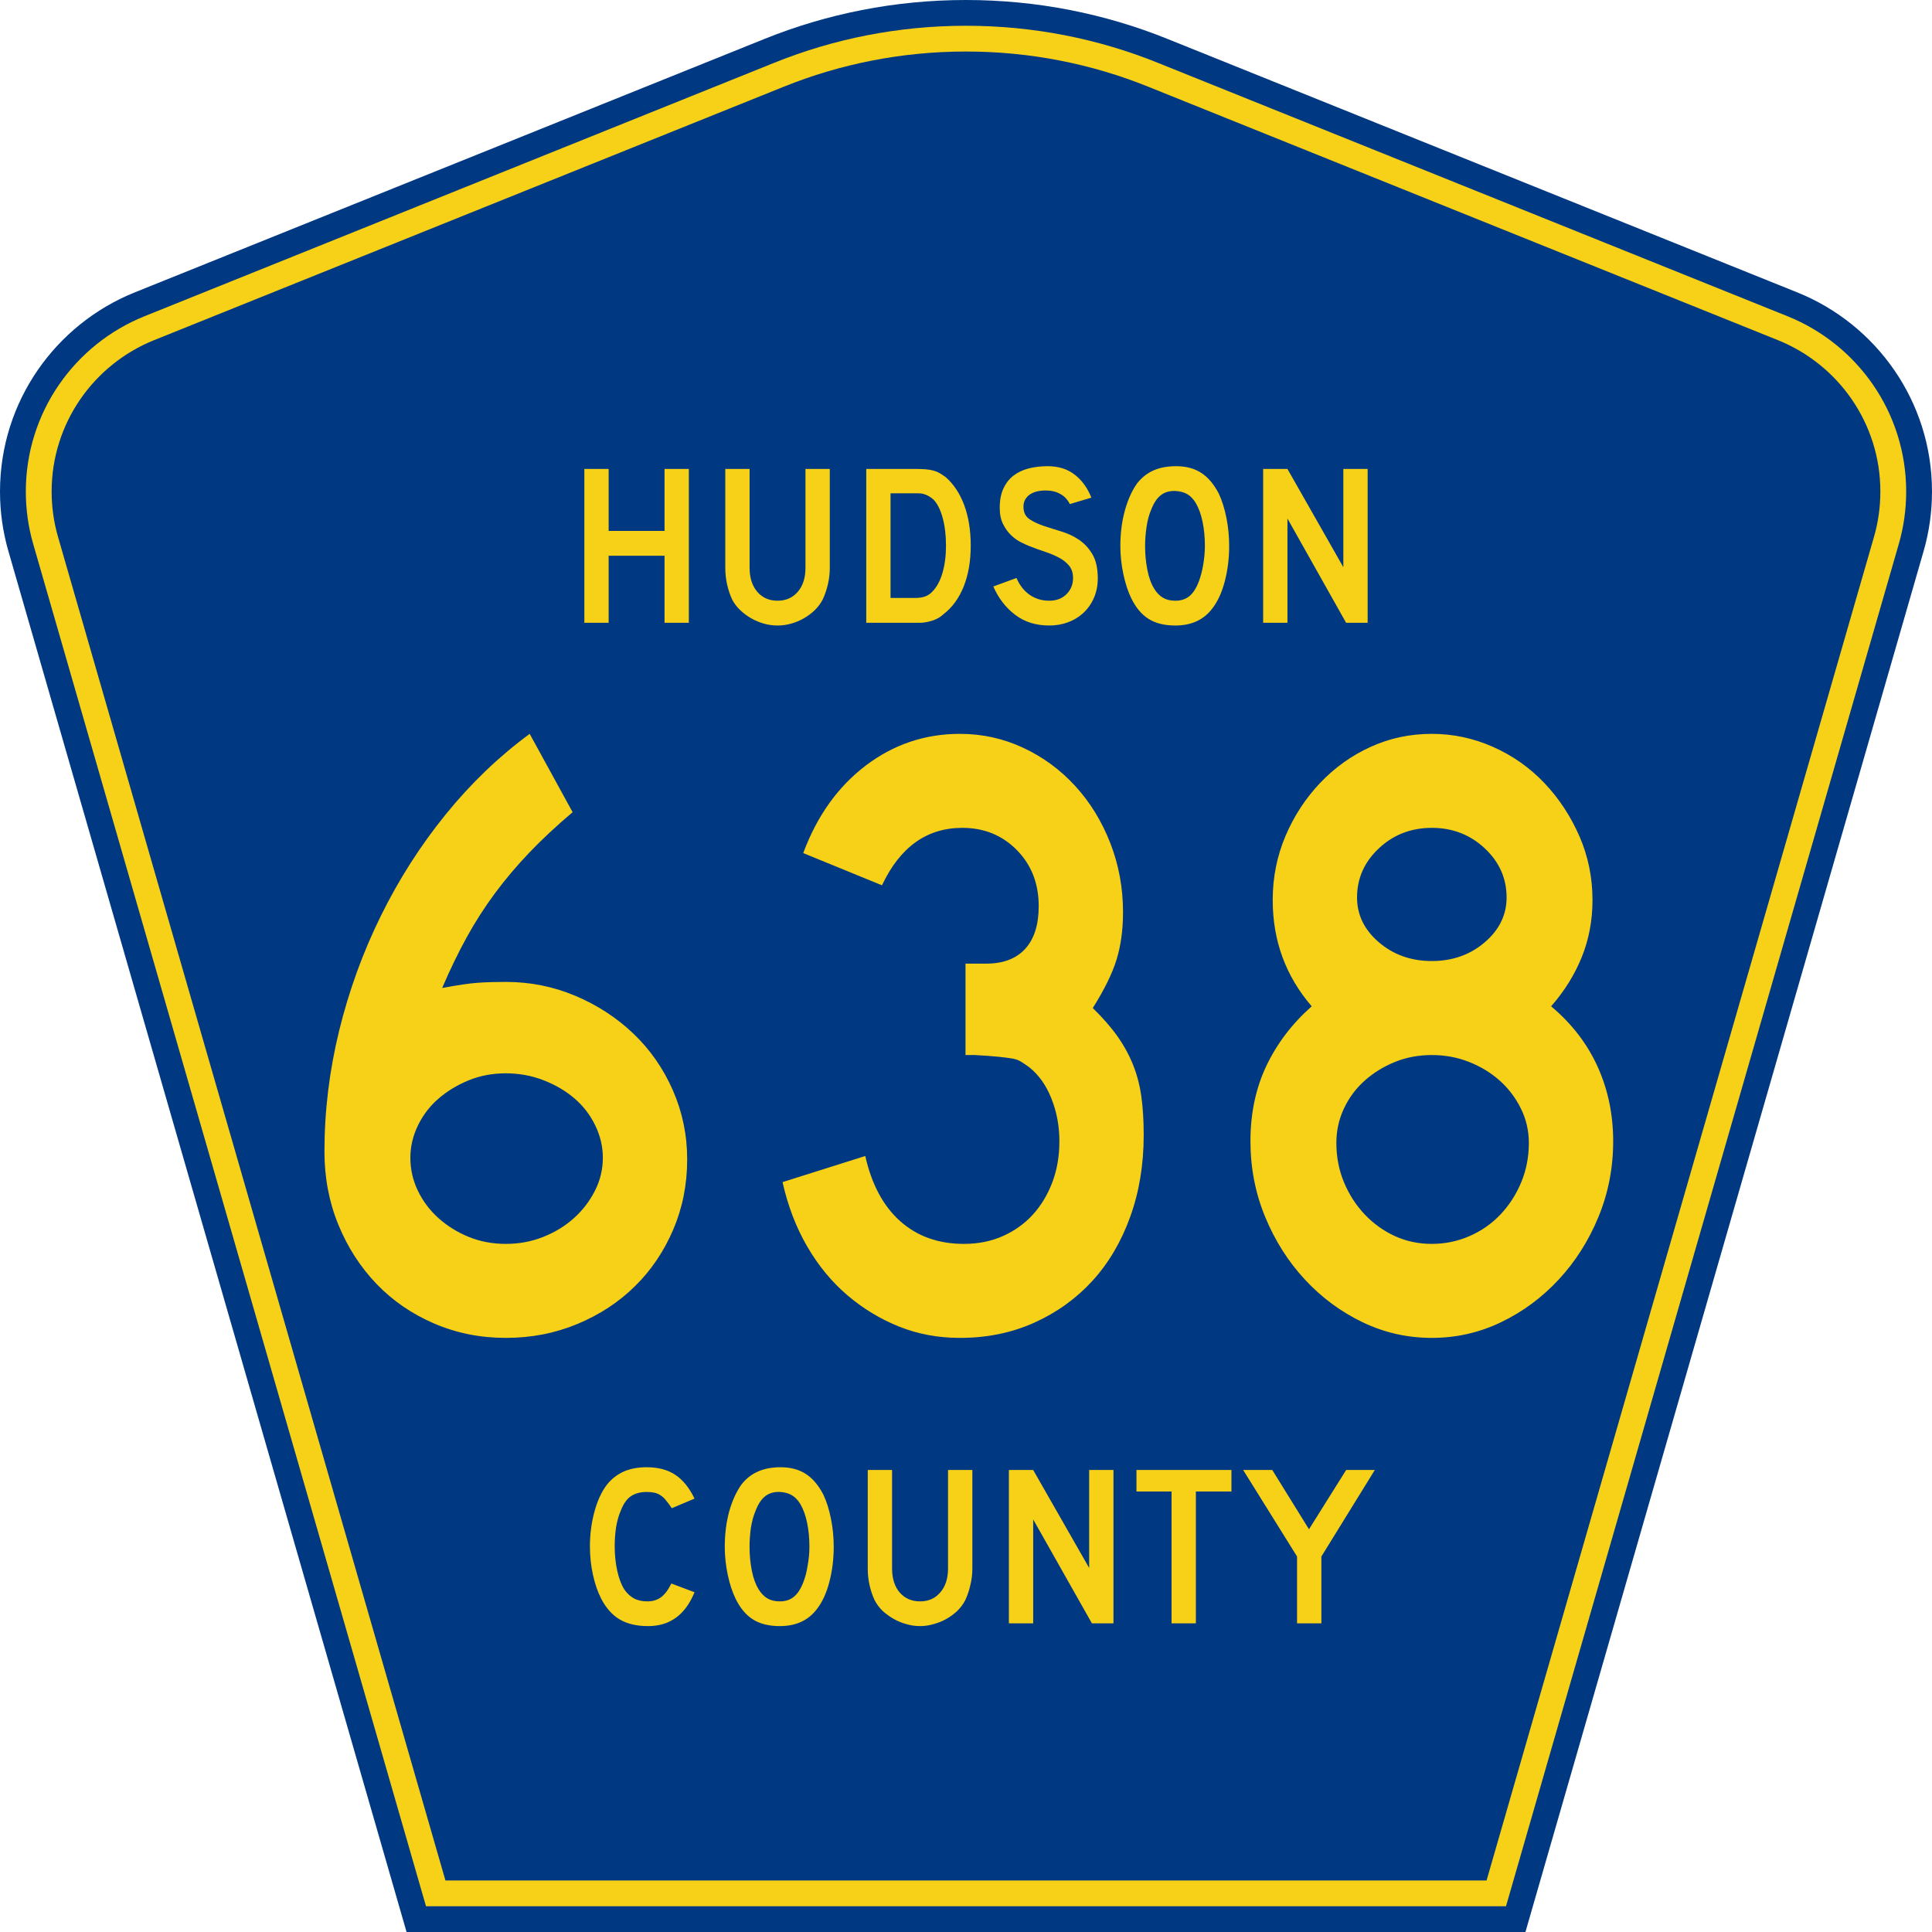 <?xml version="1.0" encoding="UTF-8" standalone="no"?>
<!-- Generator: Adobe Illustrator 12.0.0, SVG Export Plug-In . SVG Version: 6.00 Build 51448)  -->
<svg
   xmlns:dc="http://purl.org/dc/elements/1.1/"
   xmlns:cc="http://web.resource.org/cc/"
   xmlns:rdf="http://www.w3.org/1999/02/22-rdf-syntax-ns#"
   xmlns:svg="http://www.w3.org/2000/svg"
   xmlns="http://www.w3.org/2000/svg"
   xmlns:sodipodi="http://sodipodi.sourceforge.net/DTD/sodipodi-0.dtd"
   xmlns:inkscape="http://www.inkscape.org/namespaces/inkscape"
   version="1.0"
   id="Layer_1"
   width="450"
   height="450"
   viewBox="0 0 448.949 450"
   overflow="visible"
   enable-background="new 0 0 448.949 450"
   xml:space="preserve"
   sodipodi:version="0.32"
   inkscape:version="0.45.1"
   sodipodi:docname="Hudson County Route 638 NJ.svg"
   sodipodi:docbase="C:\Documents and Settings\Kyle\My Documents\CR Sheilds\Hudson"
   inkscape:output_extension="org.inkscape.output.svg.inkscape"><defs
   id="defs52" /><sodipodi:namedview
   inkscape:window-height="712"
   inkscape:window-width="1024"
   inkscape:pageshadow="2"
   inkscape:pageopacity="0.0"
   borderopacity="1.0"
   bordercolor="#666666"
   pagecolor="#ffffff"
   id="base"
   inkscape:zoom="1.78"
   inkscape:cx="221.16023"
   inkscape:cy="275.04251"
   inkscape:window-x="0"
   inkscape:window-y="22"
   inkscape:current-layer="Layer_1" />
<g
   id="g3">
	<path
   clip-rule="evenodd"
   d="M 94.17,450 L 1.421,128.337 C 0.154,123.941 -0.525,119.296 -0.525,114.494 C -0.525,93.492 12.453,75.515 30.845,68.109 L 177.585,9.048 C 192.068,3.213 207.895,0 224.475,0 C 241.053,0 256.88,3.213 271.364,9.048 L 418.104,68.109 C 436.496,75.515 449.474,93.492 449.474,114.494 C 449.474,119.296 448.796,123.941 447.528,128.337 L 354.779,450 L 94.17,450 L 94.17,450 z "
   id="path5"
   style="fill:#003882;fill-rule:evenodd" />
	<path
   clip-rule="evenodd"
   d="M 7.2,126.679 C 6.087,122.816 5.489,118.73 5.489,114.494 C 5.489,96.021 16.9,80.194 33.095,73.673 L 179.836,14.612 C 193.616,9.06 208.68,6 224.475,6 C 240.269,6 255.333,9.06 269.113,14.612 L 415.854,73.673 C 432.05,80.194 443.46,96.021 443.46,114.494 C 443.46,118.73 442.862,122.816 441.748,126.679 L 350.251,444 L 98.698,444 L 7.2,126.679 z "
   id="path7"
   style="fill:#f7d117;fill-rule:evenodd" />
	<path
   clip-rule="evenodd"
   d="M 11.503,114.494 C 11.503,98.549 21.348,84.874 35.346,79.237 L 182.087,20.175 C 195.164,14.907 209.465,12 224.475,12 C 239.484,12 253.786,14.907 266.862,20.175 L 413.603,79.237 C 427.601,84.874 437.446,98.549 437.446,114.494 C 437.446,118.164 436.928,121.691 435.969,125.021 L 345.723,438 L 103.226,438 L 12.98,125.021 C 12.021,121.692 11.503,118.164 11.503,114.494 z "
   id="path9"
   style="fill:#003882;fill-rule:evenodd" />
	
</g>




<path
   style="font-size:53.37px;font-style:normal;font-variant:normal;font-weight:normal;font-stretch:normal;text-align:center;line-height:125%;writing-mode:lr-tb;text-anchor:middle;fill:#f7d117;fill-opacity:1;font-family:Roadgeek 2005 Series D"
   d="M 161.241,370.859 C 159.104,376.119 155.507,378.75 150.449,378.75 C 147.778,378.75 145.569,378.234 143.824,377.203 C 142.079,376.173 140.636,374.556 139.496,372.352 C 138.677,370.752 138.036,368.886 137.573,366.754 C 137.11,364.621 136.879,362.435 136.879,360.196 C 136.879,357.353 137.235,354.634 137.947,352.039 C 138.659,349.445 139.639,347.348 140.886,345.748 C 141.954,344.433 143.236,343.438 144.732,342.763 C 146.264,342.087 148.045,341.75 150.075,341.75 C 152.782,341.75 155.008,342.336 156.753,343.509 C 158.534,344.682 160.03,346.53 161.241,349.054 L 155.952,351.293 C 155.453,350.546 154.99,349.924 154.563,349.427 C 154.171,348.929 153.744,348.538 153.28,348.254 C 152.853,347.97 152.372,347.774 151.838,347.667 C 151.339,347.561 150.752,347.508 150.075,347.508 C 148.615,347.508 147.386,347.845 146.388,348.52 C 145.427,349.196 144.643,350.333 144.038,351.933 C 143.575,352.999 143.219,354.261 142.969,355.718 C 142.755,357.175 142.649,358.668 142.649,360.196 C 142.649,362.151 142.845,364.035 143.236,365.848 C 143.628,367.625 144.18,369.082 144.893,370.219 C 145.534,371.143 146.282,371.837 147.136,372.299 C 147.991,372.761 149.042,372.992 150.289,372.992 C 151.5,372.992 152.55,372.672 153.441,372.032 C 154.331,371.357 155.133,370.29 155.845,368.833 L 161.241,370.859 L 161.241,370.859 M 193.665,360.303 C 193.665,363.146 193.327,365.865 192.65,368.46 C 191.973,371.055 191.011,373.152 189.765,374.751 C 187.77,377.417 184.885,378.75 181.11,378.75 C 178.581,378.75 176.497,378.234 174.859,377.203 C 173.221,376.173 171.867,374.556 170.799,372.352 C 170.051,370.824 169.445,368.975 168.982,366.807 C 168.519,364.604 168.287,362.435 168.287,360.303 C 168.287,357.353 168.626,354.616 169.303,352.093 C 170.015,349.569 170.977,347.454 172.188,345.748 C 173.256,344.398 174.521,343.402 175.981,342.763 C 177.477,342.087 179.258,341.75 181.324,341.75 C 183.603,341.75 185.544,342.265 187.147,343.296 C 188.75,344.326 190.121,345.944 191.261,348.147 C 192.009,349.747 192.596,351.613 193.024,353.745 C 193.451,355.878 193.665,358.064 193.665,360.303 M 188.002,360.303 C 188.002,358.277 187.824,356.411 187.468,354.705 C 187.111,352.963 186.577,351.488 185.865,350.28 C 185.295,349.356 184.636,348.68 183.888,348.254 C 183.176,347.827 182.285,347.579 181.217,347.508 C 179.828,347.436 178.67,347.756 177.744,348.467 C 176.818,349.178 176.052,350.333 175.447,351.933 C 174.984,352.999 174.627,354.296 174.378,355.825 C 174.164,357.317 174.058,358.81 174.058,360.303 C 174.058,362.222 174.236,364.07 174.592,365.848 C 174.948,367.625 175.482,369.082 176.195,370.219 C 176.764,371.143 177.441,371.837 178.225,372.299 C 179.008,372.761 179.97,372.992 181.11,372.992 C 182.428,372.992 183.514,372.636 184.369,371.925 C 185.259,371.215 186.007,370.059 186.613,368.46 C 186.791,367.998 186.969,367.447 187.147,366.807 C 187.325,366.132 187.468,365.439 187.574,364.728 C 187.717,363.982 187.824,363.235 187.895,362.489 C 187.966,361.742 188.002,361.014 188.002,360.303 M 225.955,365.314 C 225.955,366.701 225.794,368.016 225.474,369.26 C 225.189,370.504 224.797,371.659 224.298,372.725 C 223.835,373.614 223.23,374.431 222.482,375.178 C 221.734,375.888 220.897,376.51 219.971,377.044 C 219.045,377.577 218.048,377.985 216.979,378.27 C 215.946,378.59 214.878,378.75 213.773,378.75 C 212.669,378.75 211.583,378.59 210.514,378.27 C 209.481,377.985 208.502,377.577 207.576,377.044 C 206.65,376.51 205.795,375.888 205.011,375.178 C 204.263,374.431 203.658,373.614 203.195,372.725 C 202.696,371.659 202.305,370.504 202.02,369.26 C 201.735,368.016 201.592,366.701 201.592,365.314 L 201.592,342.389 L 207.255,342.389 L 207.255,365.314 C 207.255,367.66 207.843,369.526 209.018,370.912 C 210.229,372.299 211.814,372.992 213.773,372.992 C 215.732,372.992 217.3,372.299 218.475,370.912 C 219.686,369.526 220.291,367.66 220.291,365.314 L 220.291,342.389 L 225.955,342.389 L 225.955,365.314 L 225.955,365.314 M 253.802,378.11 L 240.125,353.905 L 240.125,378.11 L 234.462,378.11 L 234.462,342.389 L 240.125,342.389 L 253.161,365.208 L 253.161,342.389 L 258.824,342.389 L 258.824,378.11 L 253.802,378.11 M 278.017,347.401 L 278.017,378.11 L 272.354,378.11 L 272.354,347.401 L 264.18,347.401 L 264.18,342.389 L 286.298,342.389 L 286.298,347.401 L 278.017,347.401 M 307.248,362.542 L 307.248,378.11 L 301.585,378.11 L 301.585,362.542 L 289.03,342.389 L 295.815,342.389 L 304.363,356.198 L 313.018,342.389 L 319.696,342.389 L 307.248,362.542"
   id="text1389" />





<path
   transform="scale(0.956,1.046)"
   style="font-size:193.813px;font-style:normal;font-weight:normal;text-align:center;text-anchor:middle;fill:#f7d117;fill-opacity:1;stroke:none;stroke-width:1px;stroke-linecap:butt;stroke-linejoin:miter;stroke-opacity:1;font-family:Comic Sans MS"
   d="M 166.875,258.188 C 166.875,263.744 165.744,268.944 163.483,273.788 C 161.222,278.632 158.12,282.832 154.179,286.386 C 150.238,289.941 145.555,292.751 140.129,294.818 C 134.703,296.884 128.889,297.917 122.687,297.917 C 116.484,297.917 110.669,296.851 105.241,294.72 C 99.813,292.589 95.13,289.649 91.191,285.901 C 87.252,282.153 84.151,277.76 81.89,272.72 C 79.629,267.681 78.498,262.255 78.498,256.443 C 78.498,247.398 79.693,238.417 82.082,229.502 C 84.472,220.586 87.863,212.058 92.255,203.918 C 96.648,195.777 101.913,188.251 108.051,181.338 C 114.188,174.426 121.005,168.45 128.501,163.411 L 138.964,180.853 C 134.958,183.957 131.436,186.961 128.4,189.867 C 125.364,192.774 122.586,195.777 120.066,198.878 C 117.547,201.98 115.254,205.243 113.188,208.667 C 111.121,212.092 109.118,215.87 107.178,220.003 C 110.928,219.36 113.804,218.974 115.805,218.843 C 117.806,218.713 120.1,218.648 122.687,218.648 C 128.629,218.648 134.281,219.682 139.644,221.751 C 145.007,223.819 149.723,226.629 153.792,230.182 C 157.861,233.735 161.059,237.934 163.386,242.78 C 165.712,247.626 166.875,252.762 166.875,258.188 L 166.875,258.188 z M 146.328,257.798 C 146.328,255.345 145.714,252.955 144.488,250.629 C 143.262,248.303 141.583,246.299 139.452,244.62 C 137.32,242.94 134.801,241.584 131.893,240.55 C 128.985,239.517 125.916,239.001 122.687,239.001 C 119.457,239.001 116.453,239.517 113.676,240.55 C 110.898,241.584 108.442,242.94 106.309,244.62 C 104.176,246.299 102.496,248.303 101.269,250.629 C 100.043,252.955 99.43,255.345 99.43,257.798 C 99.43,260.384 100.043,262.84 101.269,265.164 C 102.496,267.489 104.176,269.524 106.309,271.268 C 108.442,273.013 110.898,274.402 113.676,275.435 C 116.453,276.468 119.457,276.985 122.687,276.985 C 125.916,276.985 128.952,276.468 131.795,275.435 C 134.638,274.402 137.125,273.013 139.257,271.268 C 141.388,269.524 143.099,267.489 144.391,265.164 C 145.682,262.84 146.328,260.384 146.328,257.798 L 146.328,257.798 z M 278.101,252.758 C 278.101,259.347 277.003,265.42 274.807,270.976 C 272.61,276.531 269.541,281.28 265.6,285.221 C 261.659,289.162 256.943,292.264 251.452,294.525 C 245.962,296.786 239.922,297.917 233.333,297.917 C 228.033,297.917 223.09,297.077 218.505,295.397 C 213.919,293.718 209.719,291.392 205.906,288.421 C 202.093,285.45 198.83,281.832 196.117,277.567 C 193.405,273.303 191.401,268.523 190.108,263.227 L 210.265,257.413 C 211.819,263.742 214.663,268.586 218.797,271.946 C 222.932,275.305 228.1,276.985 234.303,276.985 C 237.788,276.985 240.953,276.403 243.796,275.24 C 246.639,274.077 249.062,272.495 251.065,270.493 C 253.068,268.492 254.651,266.103 255.815,263.325 C 256.978,260.547 257.559,257.478 257.559,254.119 C 257.559,250.759 256.913,247.593 255.619,244.62 C 254.326,241.647 252.518,239.32 250.196,237.64 C 249.419,237.124 248.739,236.704 248.158,236.381 C 247.576,236.057 246.865,235.831 246.026,235.703 C 245.186,235.575 244.088,235.446 242.731,235.316 C 241.375,235.186 239.468,235.058 237.012,234.931 L 234.687,234.931 L 234.687,213.999 L 234.687,214.579 L 235.267,214.579 L 235.657,214.579 L 239.727,214.579 C 243.863,214.579 247.029,213.481 249.226,211.284 C 251.422,209.088 252.52,205.922 252.52,201.785 C 252.52,196.746 250.744,192.579 247.191,189.285 C 243.638,185.99 239.212,184.343 233.912,184.343 C 225.257,184.343 218.731,188.608 214.335,197.137 L 195.147,189.962 C 198.507,181.693 203.579,175.201 210.363,170.485 C 217.147,165.769 224.804,163.411 233.333,163.411 C 238.758,163.411 243.894,164.445 248.741,166.513 C 253.587,168.581 257.819,171.424 261.436,175.042 C 265.054,178.66 267.896,182.891 269.962,187.735 C 272.029,192.579 273.062,197.716 273.062,203.146 C 273.062,207.022 272.545,210.511 271.512,213.612 C 270.479,216.713 268.541,220.33 265.698,224.462 C 268.154,226.659 270.158,228.758 271.707,230.762 C 273.257,232.765 274.517,234.864 275.487,237.061 C 276.457,239.257 277.135,241.615 277.521,244.135 C 277.908,246.654 278.101,249.529 278.101,252.758 L 278.101,252.758 z M 392.485,254.119 C 392.485,260.061 391.289,265.681 388.898,270.978 C 386.506,276.276 383.276,280.928 379.207,284.934 C 375.137,288.94 370.454,292.106 365.156,294.43 C 359.859,296.755 354.239,297.917 348.297,297.917 C 342.35,297.917 336.728,296.755 331.431,294.43 C 326.133,292.106 321.45,288.94 317.381,284.934 C 313.311,280.928 310.082,276.276 307.692,270.978 C 305.303,265.681 304.108,260.061 304.108,254.119 C 304.108,247.916 305.399,242.328 307.982,237.353 C 310.565,232.379 314.248,227.954 319.031,224.078 C 312.698,217.359 309.532,209.477 309.532,200.431 C 309.532,195.392 310.566,190.643 312.634,186.185 C 314.702,181.728 317.513,177.787 321.065,174.362 C 324.618,170.938 328.72,168.256 333.371,166.318 C 338.022,164.38 342.997,163.411 348.297,163.411 C 353.466,163.411 358.44,164.38 363.219,166.318 C 367.998,168.256 372.165,170.938 375.72,174.362 C 379.275,177.787 382.118,181.728 384.249,186.185 C 386.38,190.643 387.446,195.392 387.446,200.431 C 387.446,204.954 386.574,209.186 384.829,213.127 C 383.084,217.068 380.597,220.718 377.367,224.078 C 382.407,227.954 386.186,232.443 388.706,237.546 C 391.225,242.648 392.485,248.172 392.485,254.119 L 392.485,254.119 z M 366.514,199.851 C 366.514,195.585 364.737,191.934 361.185,188.897 C 357.632,185.861 353.336,184.343 348.297,184.343 C 343.257,184.343 338.961,185.861 335.409,188.897 C 331.856,191.934 330.079,195.585 330.079,199.851 C 330.079,203.728 331.856,207.055 335.409,209.832 C 338.961,212.61 343.257,213.999 348.297,213.999 C 353.336,213.999 357.632,212.61 361.185,209.832 C 364.737,207.055 366.514,203.728 366.514,199.851 L 366.514,199.851 z M 371.938,254.503 C 371.938,251.79 371.292,249.239 370.001,246.85 C 368.709,244.46 366.998,242.393 364.867,240.648 C 362.735,238.903 360.248,237.514 357.405,236.481 C 354.562,235.448 351.526,234.931 348.297,234.931 C 345.067,234.931 342.063,235.448 339.286,236.481 C 336.508,237.514 334.052,238.903 331.919,240.648 C 329.786,242.393 328.106,244.46 326.88,246.85 C 325.653,249.239 325.04,251.79 325.04,254.503 C 325.04,257.606 325.653,260.514 326.88,263.227 C 328.106,265.94 329.786,268.33 331.919,270.396 C 334.052,272.462 336.508,274.077 339.286,275.24 C 342.063,276.403 345.067,276.985 348.297,276.985 C 351.526,276.985 354.595,276.403 357.503,275.24 C 360.411,274.077 362.931,272.462 365.062,270.396 C 367.193,268.33 368.872,265.94 370.098,263.227 C 371.324,260.514 371.938,257.606 371.938,254.503 L 371.938,254.503 z "
   id="text2252" />

<path
   transform="scale(0.999,1.001)"
   style="font-size:53.417px;font-style:normal;font-weight:normal;text-align:center;text-anchor:middle;fill:#f7d117;fill-opacity:1;stroke:none;stroke-width:1px;stroke-linecap:butt;stroke-linejoin:miter;stroke-opacity:1;font-family:Roadgeek 2005 Series D"
   d="M 154.412,144.907 L 154.412,129.31 L 141.379,129.31 L 141.379,144.907 L 135.716,144.907 L 135.716,109.117 L 141.379,109.117 L 141.379,123.541 L 154.412,123.541 L 154.412,109.117 L 160.075,109.117 L 160.075,144.907 L 154.412,144.907 z M 192.939,132.088 C 192.939,133.476 192.787,134.794 192.485,136.04 C 192.182,137.286 191.781,138.443 191.282,139.511 C 190.819,140.402 190.214,141.213 189.466,141.943 C 188.719,142.672 187.882,143.304 186.956,143.838 C 186.03,144.373 185.042,144.791 183.991,145.094 C 182.94,145.396 181.863,145.548 180.76,145.548 C 179.656,145.548 178.578,145.396 177.527,145.094 C 176.476,144.791 175.488,144.373 174.562,143.838 C 173.636,143.304 172.79,142.672 172.025,141.943 C 171.259,141.213 170.645,140.402 170.182,139.511 C 169.684,138.443 169.293,137.286 169.007,136.04 C 168.722,134.794 168.579,133.476 168.579,132.088 L 168.579,109.117 L 174.242,109.117 L 174.242,132.088 C 174.242,134.437 174.839,136.306 176.032,137.695 C 177.224,139.084 178.8,139.779 180.76,139.779 C 182.718,139.779 184.294,139.084 185.486,137.695 C 186.679,136.306 187.275,134.437 187.275,132.088 L 187.275,109.117 L 192.939,109.117 L 192.939,132.088 L 192.939,132.088 z M 225.802,126.959 C 225.802,130.556 225.259,133.717 224.173,136.441 C 223.087,139.165 221.529,141.31 219.499,142.878 C 218.821,143.519 218.029,143.999 217.121,144.319 C 216.213,144.639 215.296,144.835 214.37,144.907 L 212.341,144.907 L 201.443,144.907 L 201.443,109.117 L 212.981,109.117 C 213.872,109.117 214.647,109.144 215.306,109.198 C 215.964,109.252 216.561,109.35 217.095,109.492 C 217.629,109.635 218.11,109.83 218.537,110.08 C 218.964,110.329 219.427,110.632 219.926,110.987 C 221.813,112.626 223.265,114.807 224.28,117.531 C 225.295,120.255 225.802,123.398 225.802,126.959 L 225.802,126.959 z M 220.033,126.959 C 220.033,124.538 219.775,122.383 219.258,120.496 C 218.741,118.608 218.038,117.201 217.148,116.275 C 216.685,115.848 216.151,115.492 215.545,115.207 C 214.94,114.923 214.264,114.78 213.516,114.78 L 207.106,114.78 L 207.106,139.138 L 212.768,139.138 C 213.694,139.138 214.468,139.031 215.091,138.818 C 215.715,138.604 216.276,138.248 216.775,137.749 C 217.843,136.681 218.653,135.212 219.205,133.342 C 219.757,131.472 220.033,129.345 220.033,126.959 L 220.033,126.959 z M 255.425,134.598 C 255.425,136.236 255.122,137.749 254.516,139.138 C 253.911,140.527 253.038,141.738 251.899,142.77 C 250.902,143.66 249.735,144.345 248.4,144.826 C 247.065,145.307 245.632,145.548 244.101,145.548 C 241.002,145.548 238.358,144.72 236.168,143.064 C 233.977,141.408 232.277,139.21 231.066,136.468 L 236.462,134.49 C 237.209,136.2 238.242,137.509 239.56,138.417 C 240.878,139.325 242.391,139.779 244.101,139.779 C 245.774,139.779 247.119,139.271 248.134,138.256 C 249.149,137.241 249.656,135.986 249.656,134.49 C 249.656,133.316 249.345,132.354 248.721,131.607 C 248.098,130.859 247.288,130.227 246.291,129.71 C 245.294,129.193 244.198,128.739 243.005,128.347 C 241.812,127.955 240.628,127.528 239.453,127.065 C 238.918,126.852 238.26,126.55 237.477,126.158 C 236.694,125.766 235.937,125.223 235.207,124.529 C 234.476,123.834 233.853,122.971 233.337,121.938 C 232.821,120.905 232.562,119.64 232.562,118.145 C 232.562,116.401 232.847,114.914 233.417,113.686 C 233.986,112.457 234.761,111.46 235.74,110.694 C 236.72,109.929 237.895,109.368 239.266,109.011 C 240.637,108.655 242.124,108.477 243.726,108.477 C 246.255,108.477 248.365,109.135 250.056,110.453 C 251.748,111.771 253.039,113.551 253.929,115.794 L 248.908,117.291 C 248.623,116.721 248.249,116.205 247.786,115.742 C 247.394,115.35 246.851,114.993 246.156,114.673 C 245.462,114.352 244.616,114.175 243.62,114.14 C 242.979,114.104 242.311,114.148 241.616,114.273 C 240.922,114.397 240.308,114.62 239.773,114.94 C 239.239,115.261 238.812,115.697 238.491,116.249 C 238.171,116.801 238.046,117.487 238.118,118.306 C 238.189,119.409 238.669,120.255 239.56,120.843 C 240.45,121.431 241.537,121.938 242.819,122.365 C 244.1,122.793 245.48,123.229 246.958,123.674 C 248.436,124.119 249.798,124.76 251.044,125.596 C 252.29,126.433 253.332,127.555 254.169,128.962 C 255.007,130.369 255.425,132.247 255.425,134.598 L 255.425,134.598 z M 286.057,127.065 C 286.057,129.915 285.719,132.639 285.043,135.239 C 284.366,137.838 283.404,139.939 282.158,141.542 C 280.164,144.213 277.279,145.548 273.505,145.548 C 270.976,145.548 268.893,145.031 267.255,143.999 C 265.617,142.967 264.264,141.346 263.196,139.138 C 262.448,137.607 261.843,135.746 261.38,133.556 C 260.917,131.367 260.686,129.203 260.686,127.065 C 260.686,124.11 261.033,121.369 261.727,118.84 C 262.422,116.312 263.374,114.193 264.585,112.483 C 265.653,111.13 266.926,110.124 268.404,109.465 C 269.882,108.806 271.654,108.477 273.719,108.477 C 275.998,108.477 277.938,108.993 279.541,110.026 C 281.143,111.059 282.514,112.679 283.654,114.886 C 284.402,116.489 284.989,118.359 285.417,120.496 C 285.844,122.632 286.057,124.822 286.057,127.065 L 286.057,127.065 z M 280.396,127.065 C 280.396,125.036 280.218,123.158 279.862,121.431 C 279.506,119.703 278.972,118.234 278.259,117.023 C 277.689,116.098 277.04,115.421 276.31,114.994 C 275.58,114.567 274.681,114.317 273.613,114.246 C 272.224,114.175 271.066,114.496 270.141,115.207 C 269.215,115.919 268.449,117.077 267.844,118.68 C 267.381,119.748 267.033,121.039 266.802,122.552 C 266.571,124.065 266.455,125.57 266.455,127.065 C 266.455,128.989 266.633,130.841 266.989,132.621 C 267.345,134.402 267.878,135.862 268.59,137.001 C 269.161,137.927 269.838,138.621 270.621,139.084 C 271.404,139.547 272.365,139.779 273.505,139.779 C 274.822,139.779 275.917,139.423 276.79,138.711 C 277.663,137.999 278.402,136.842 279.007,135.239 C 279.185,134.776 279.363,134.215 279.542,133.556 C 279.72,132.898 279.871,132.203 279.996,131.473 C 280.12,130.743 280.218,130.004 280.289,129.256 C 280.36,128.508 280.396,127.778 280.396,127.065 L 280.396,127.065 z M 313.32,144.907 L 299.646,120.655 L 299.646,144.907 L 293.983,144.907 L 293.983,109.117 L 299.646,109.117 L 312.679,131.98 L 312.679,109.117 L 318.342,109.117 L 318.342,144.907 L 313.32,144.907 z "
   id="text2330" /></svg>